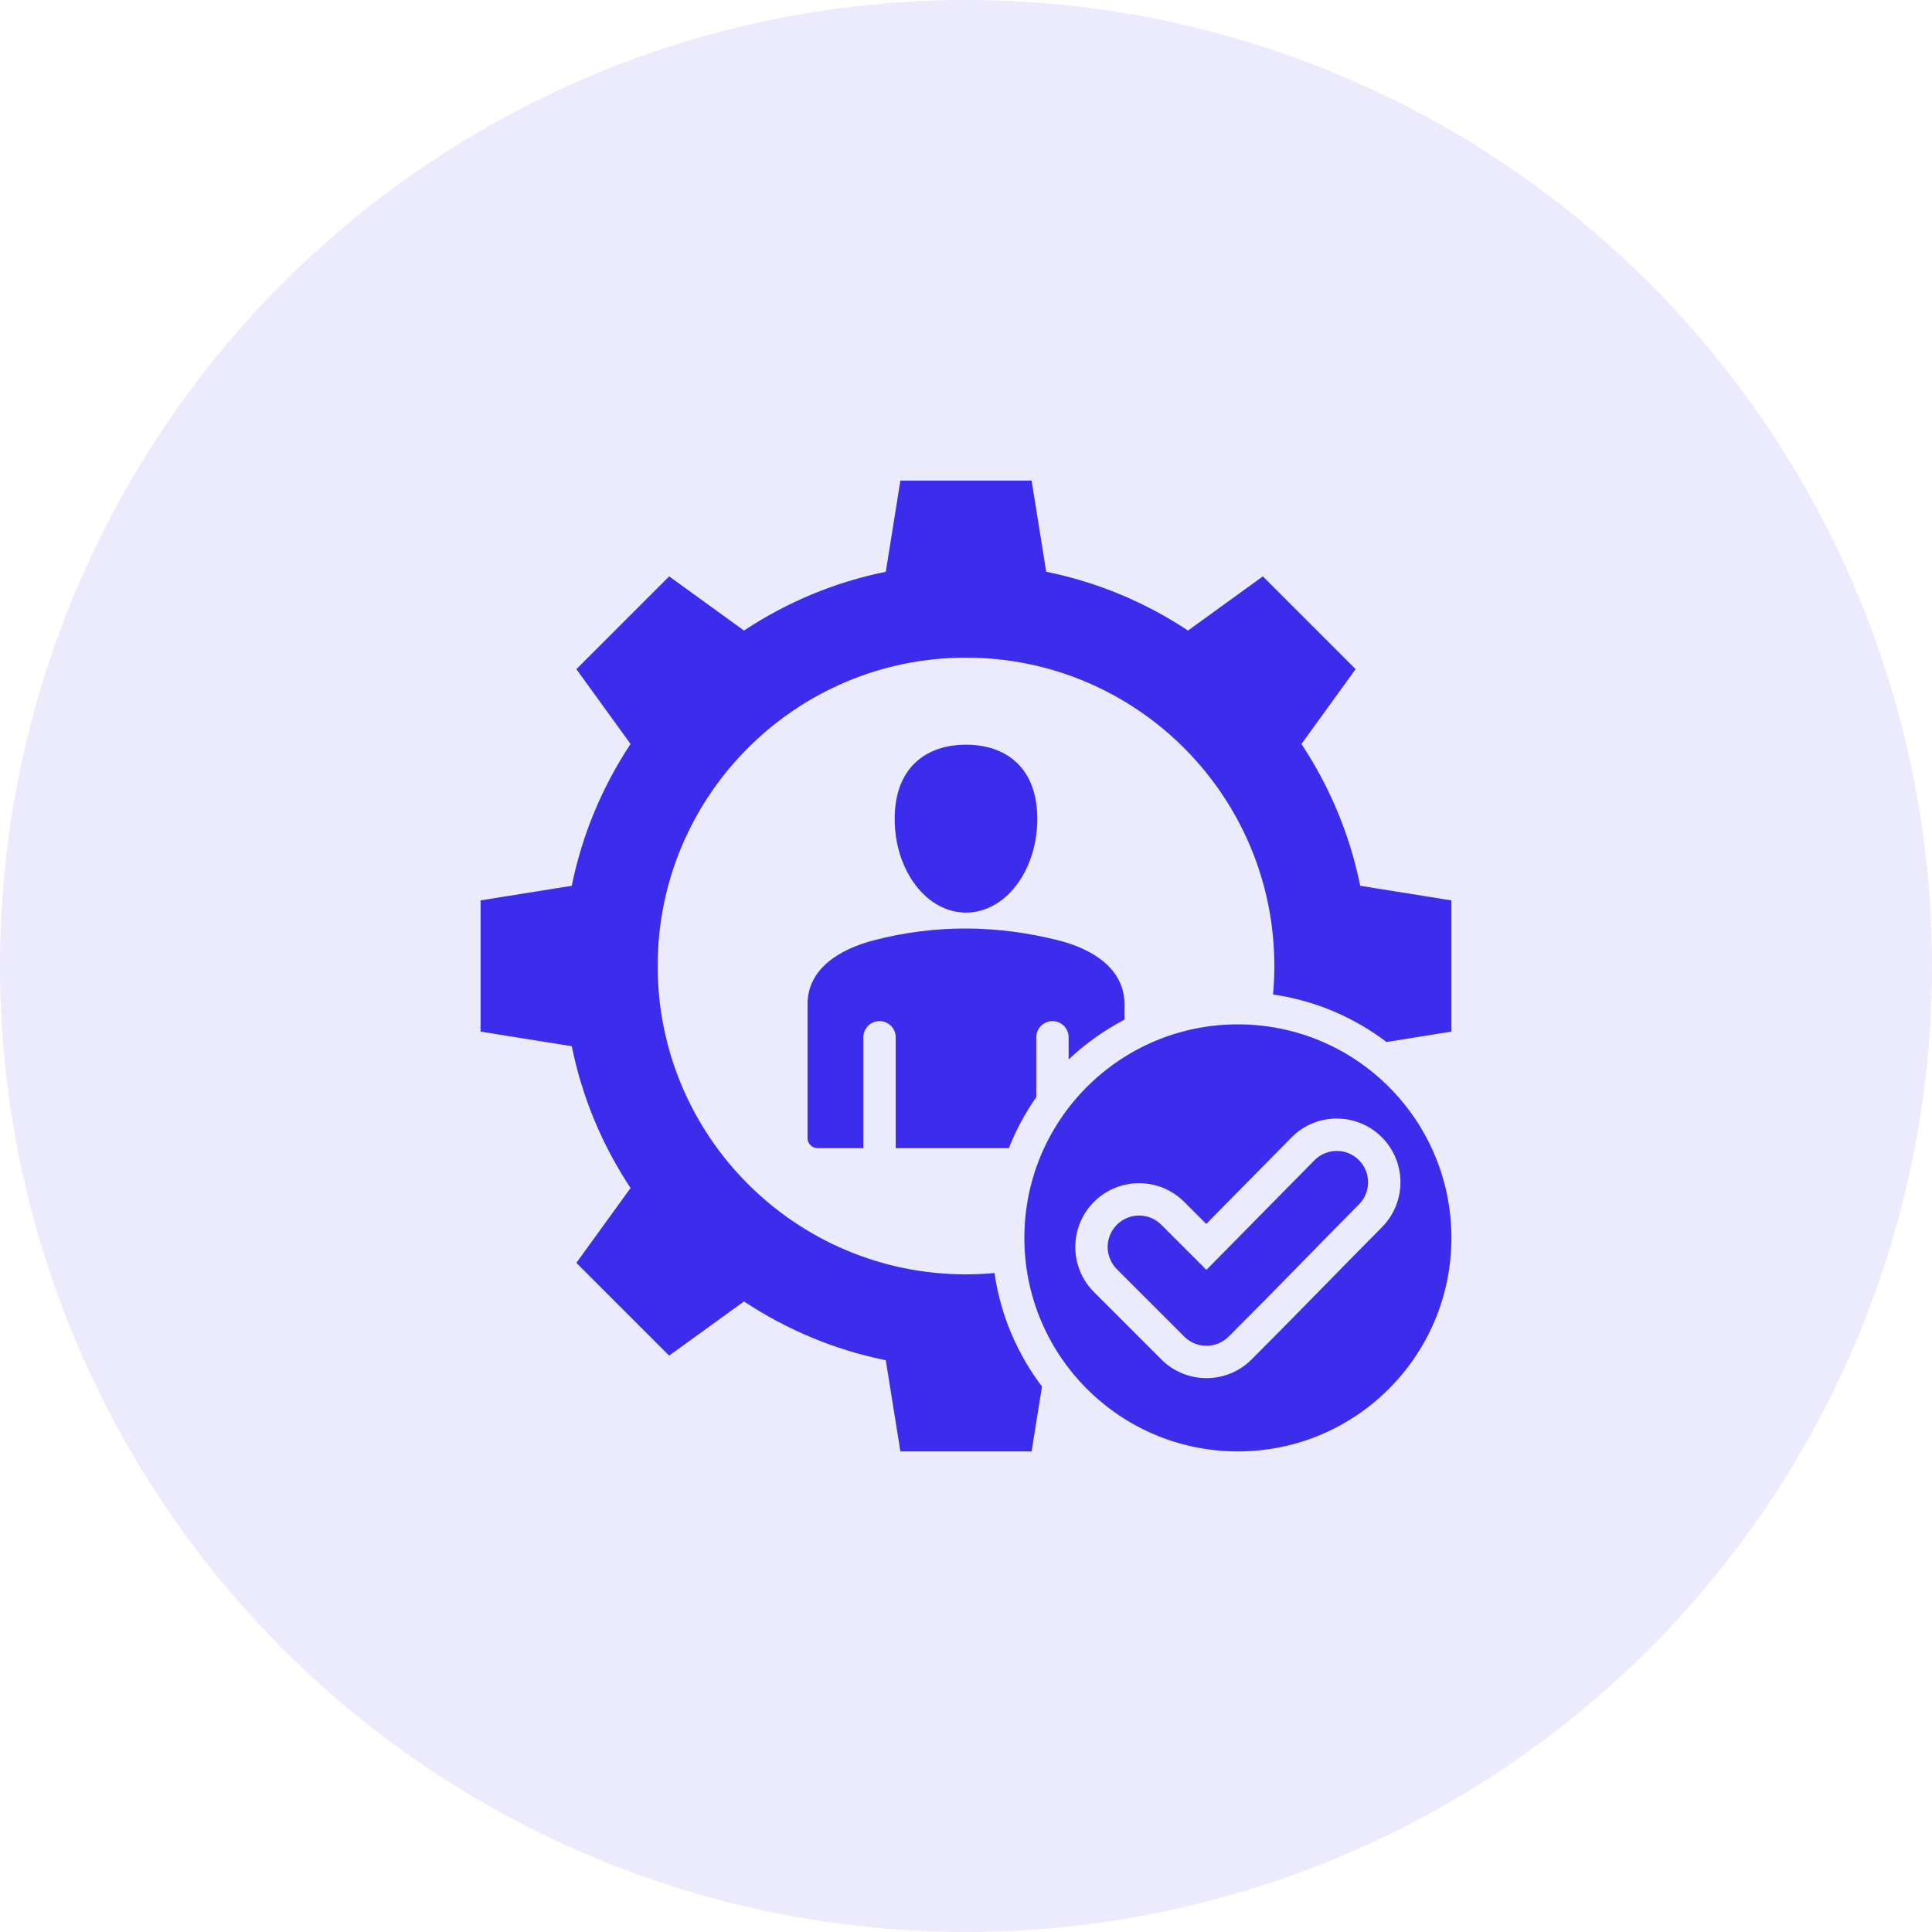 <svg width="125" height="125" viewBox="0 0 125 125" fill="none" xmlns="http://www.w3.org/2000/svg">
<circle cx="62.5" cy="62.5" r="62.5" fill="#3C2CEB" fill-opacity="0.1"/>
<path fill-rule="evenodd" clip-rule="evenodd" d="M76.863 40.797L81.706 37.291L87.709 43.294L84.203 48.137C86.019 50.875 87.331 53.977 88.006 57.31L93.906 58.255V66.745L89.707 67.417C87.607 65.821 85.097 64.736 82.364 64.344C82.42 63.737 82.45 63.122 82.45 62.5C82.45 51.482 73.518 42.55 62.5 42.55C51.482 42.55 42.55 51.482 42.55 62.5C42.55 73.518 51.482 82.45 62.5 82.45C63.122 82.45 63.737 82.42 64.344 82.364C64.736 85.098 65.821 87.607 67.417 89.707L66.745 93.906H58.255L57.31 88.006C53.977 87.332 50.876 86.019 48.137 84.203L43.294 87.709L37.291 81.706L40.797 76.863C38.98 74.125 37.669 71.023 36.994 67.69L31.094 66.745V58.255L36.993 57.31C37.668 53.977 38.981 50.876 40.797 48.137L37.291 43.294L43.294 37.291L48.137 40.797C50.875 38.98 53.977 37.669 57.31 36.994L58.255 31.094H66.745L67.69 36.993C71.023 37.669 74.124 38.98 76.863 40.797ZM72.261 82.116L76.621 86.476C77.415 87.27 78.703 87.27 79.496 86.476C83.397 82.576 84.044 81.843 87.926 77.922C88.716 77.128 88.712 75.845 87.918 75.055C87.124 74.265 85.841 74.269 85.051 75.063L78.056 82.16L75.137 79.241C74.343 78.447 73.055 78.447 72.262 79.241C71.467 80.035 71.467 81.322 72.261 82.116ZM80.091 66.276C72.461 66.276 66.276 72.461 66.276 80.091C66.276 87.721 72.461 93.906 80.091 93.906C87.721 93.906 93.906 87.721 93.906 80.091C93.906 72.461 87.721 66.276 80.091 66.276ZM78.045 79.189L76.617 77.761C75.006 76.15 72.392 76.15 70.781 77.761C69.17 79.372 69.17 81.986 70.781 83.597L75.141 87.957C76.752 89.568 79.366 89.568 80.977 87.957C83.811 85.123 86.593 82.242 89.414 79.396C91.014 77.781 91.007 75.174 89.395 73.57C87.78 71.964 85.161 71.969 83.56 73.593L78.045 79.189ZM52.901 74.287H55.859V67.114C55.859 66.836 55.969 66.57 56.166 66.374C56.362 66.177 56.628 66.067 56.906 66.067C57.184 66.067 57.45 66.177 57.646 66.374C57.843 66.57 57.953 66.836 57.953 67.114V74.287H65.274C65.733 73.119 66.328 72.01 67.047 70.982V67.114C67.047 66.836 67.157 66.57 67.354 66.374C67.55 66.177 67.816 66.067 68.094 66.067C68.372 66.067 68.638 66.177 68.834 66.374C69.031 66.57 69.141 66.836 69.141 67.114V68.55C70.219 67.527 71.435 66.659 72.753 65.973V64.973C72.753 62.691 70.721 61.395 68.409 60.822C64.526 59.859 60.59 59.793 56.591 60.822C54.285 61.415 52.247 62.69 52.247 64.973V73.633C52.247 73.806 52.316 73.972 52.439 74.095C52.562 74.217 52.728 74.286 52.901 74.287ZM62.5 48.181C59.952 48.181 57.886 49.633 57.886 52.982C57.886 56.331 59.952 59.046 62.5 59.046C65.048 59.046 67.114 56.331 67.114 52.982C67.114 49.633 65.048 48.181 62.5 48.181Z" fill="#3C2CEB"/>
</svg>
